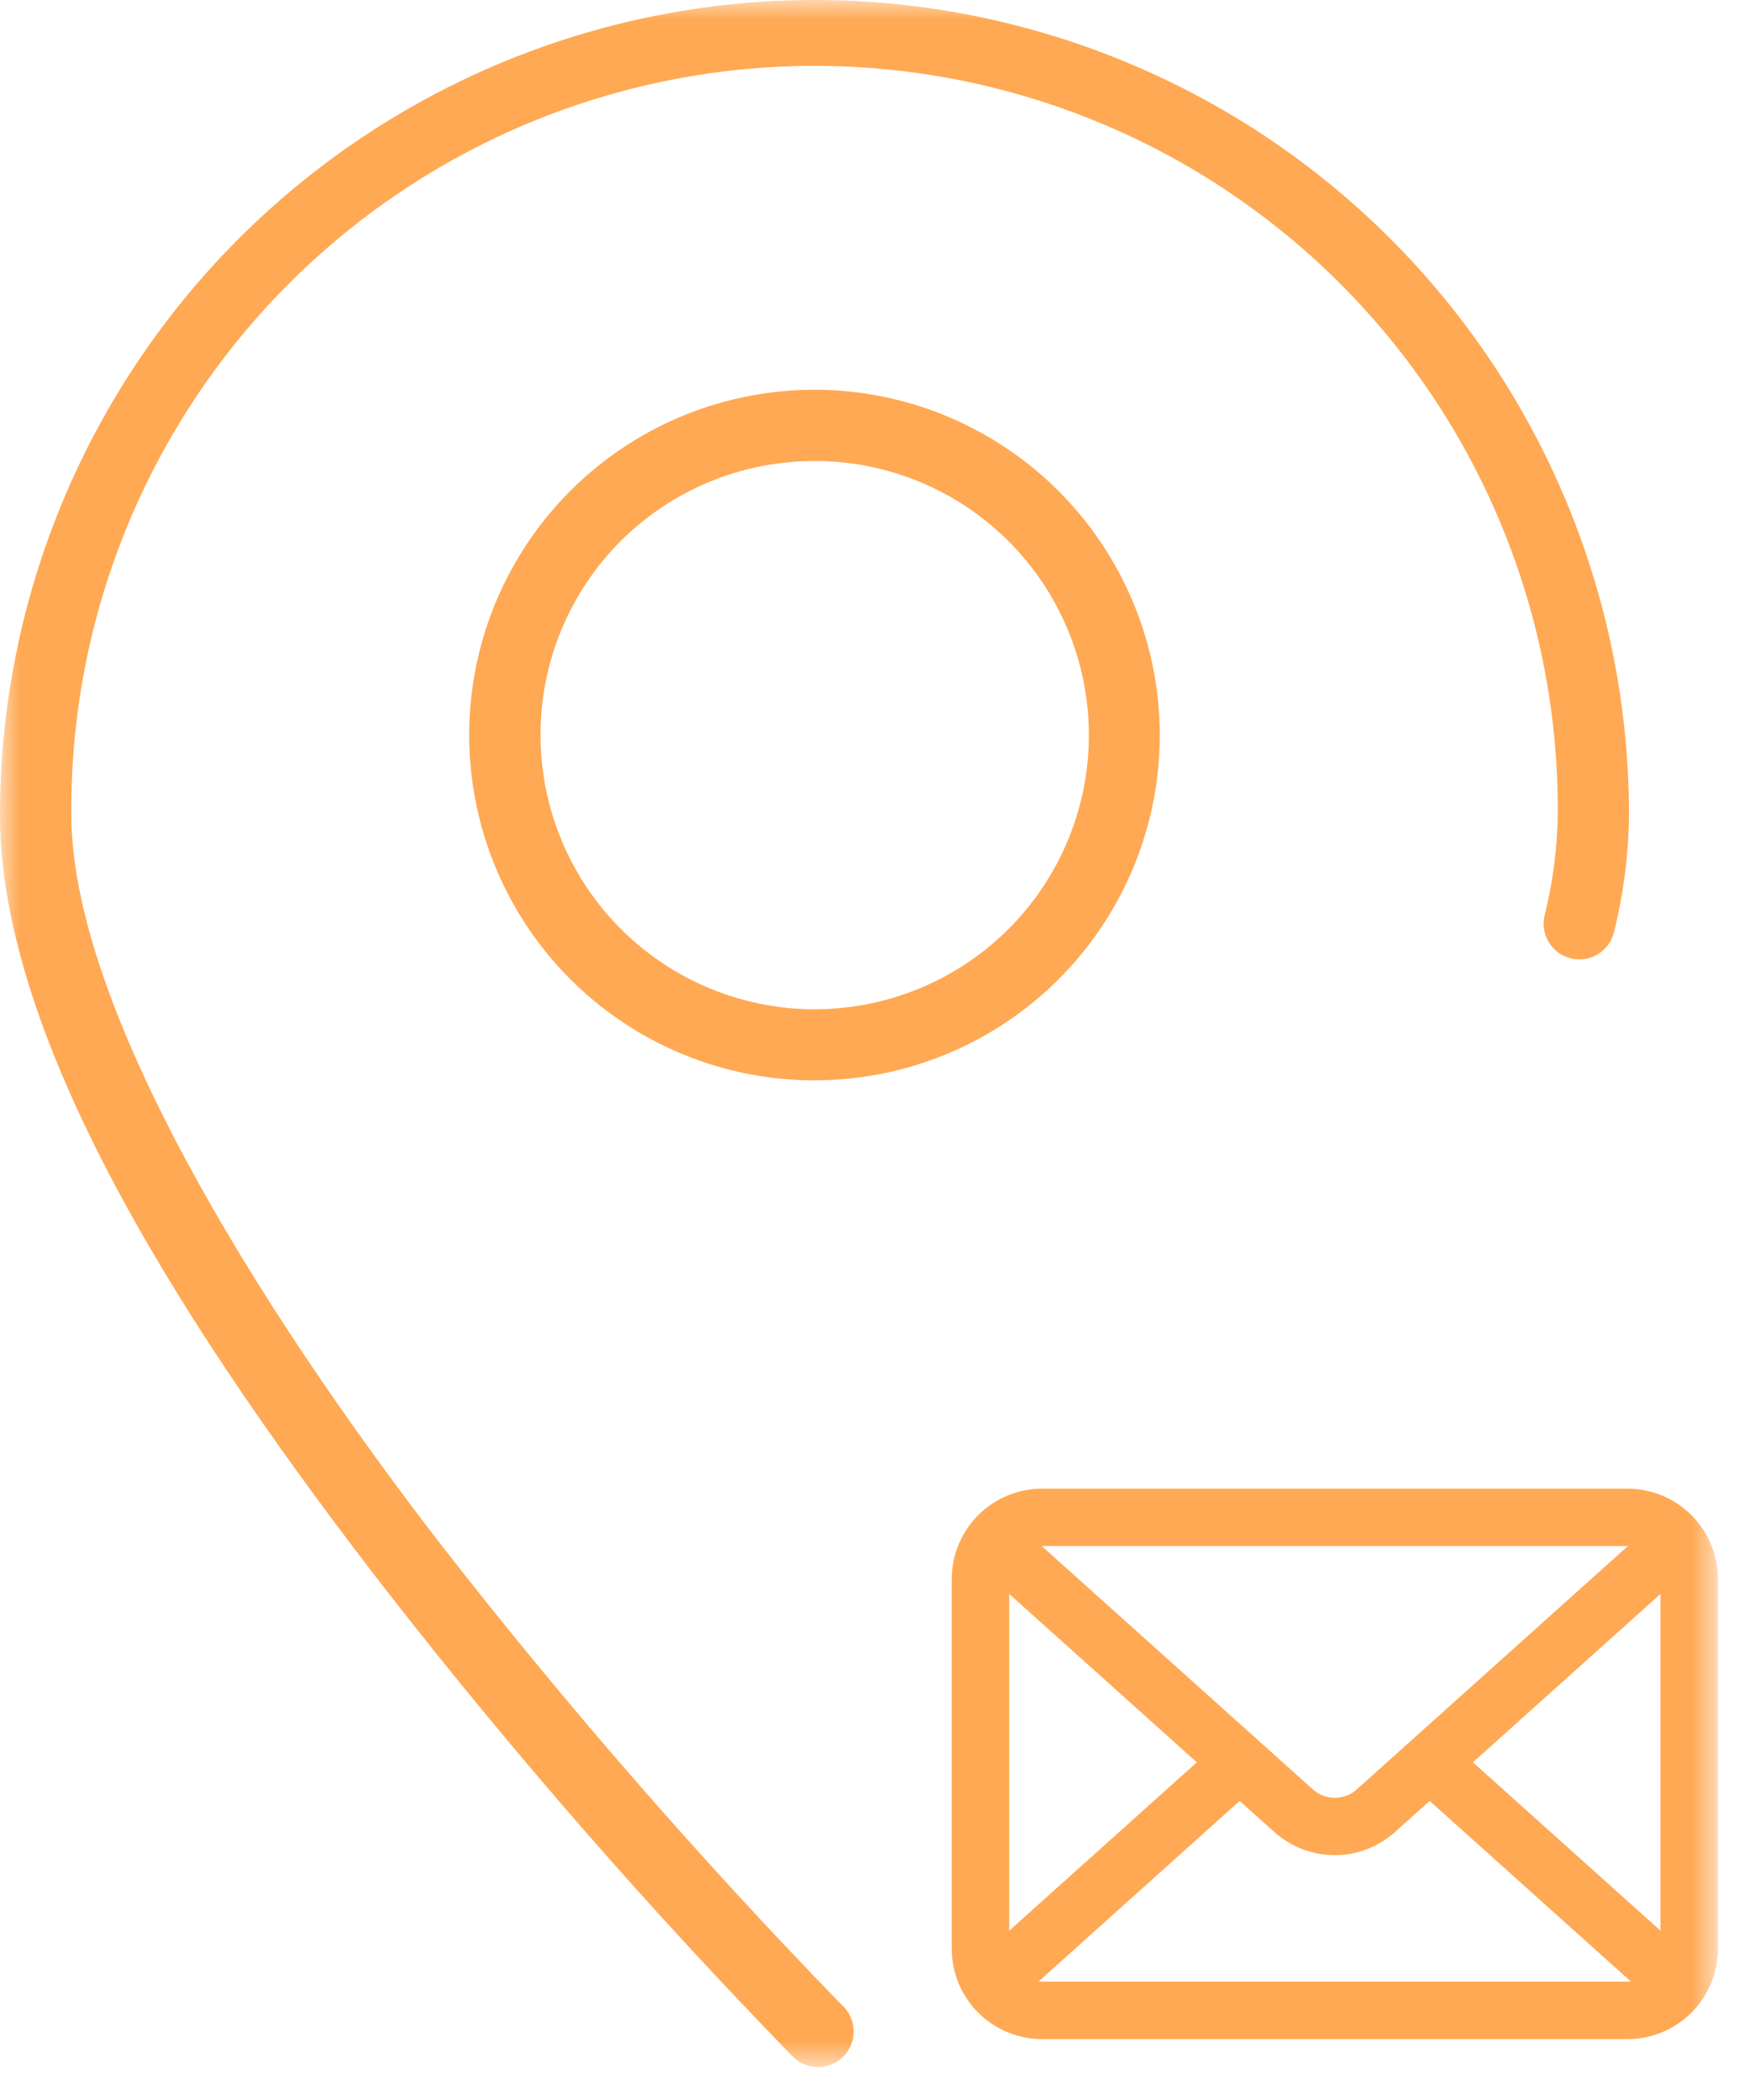 <svg width="45" height="54" viewBox="0 0 45 54" fill="none" xmlns="http://www.w3.org/2000/svg">
<g clip-path="url(#clip0_91_72)">
<mask id="mask0_91_72" style="mask-type:luminance" maskUnits="userSpaceOnUse" x="0" y="0" width="45" height="54">
<path d="M44.174 0H0V53.158H44.174V0Z" fill="white"/>
</mask>
<g mask="url(#mask0_91_72)">
<path d="M20.944 0C15.39 0.003 10.065 2.211 6.137 6.139C2.21 10.066 0.003 15.392 0 20.946C0 26.912 4.979 34.5 9.942 40.907C13.188 45.071 16.66 49.053 20.342 52.837C20.424 52.932 20.525 53.009 20.638 53.063C20.751 53.118 20.874 53.148 20.999 53.153C21.125 53.158 21.25 53.137 21.366 53.092C21.483 53.047 21.59 52.978 21.679 52.889C21.768 52.801 21.838 52.696 21.885 52.579C21.932 52.463 21.954 52.338 21.951 52.213C21.947 52.087 21.918 51.964 21.865 51.85C21.812 51.737 21.736 51.635 21.642 51.552C18.013 47.818 14.59 43.889 11.389 39.783C6.506 33.473 1.834 25.823 1.834 20.944C1.816 18.423 2.297 15.922 3.249 13.588C4.201 11.253 5.606 9.13 7.382 7.34C9.159 5.551 11.272 4.131 13.6 3.162C15.928 2.193 18.424 1.694 20.945 1.694C23.467 1.694 25.963 2.193 28.291 3.162C30.619 4.131 32.732 5.551 34.508 7.34C36.285 9.13 37.69 11.253 38.642 13.588C39.594 15.922 40.075 18.423 40.057 20.944C40.045 21.821 39.931 22.693 39.718 23.544C39.662 23.781 39.703 24.03 39.831 24.237C39.96 24.444 40.165 24.591 40.401 24.646C40.638 24.702 40.888 24.661 41.094 24.533C41.301 24.405 41.448 24.2 41.504 23.963C41.749 22.974 41.879 21.959 41.889 20.94C41.885 15.387 39.676 10.063 35.749 6.136C31.822 2.21 26.497 0.003 20.944 0ZM20.944 10.022C19.188 10.022 17.471 10.543 16.011 11.518C14.551 12.494 13.413 13.881 12.741 15.503C12.069 17.126 11.893 18.911 12.236 20.634C12.578 22.356 13.424 23.938 14.666 25.18C15.908 26.422 17.49 27.267 19.212 27.61C20.935 27.952 22.72 27.776 24.343 27.104C25.965 26.432 27.352 25.294 28.327 23.833C29.303 22.373 29.823 20.656 29.823 18.9C29.82 16.546 28.883 14.29 27.219 12.625C25.554 10.961 23.298 10.024 20.944 10.021M20.944 11.853C22.339 11.852 23.703 12.264 24.863 13.038C26.023 13.812 26.927 14.913 27.462 16.202C27.996 17.49 28.137 18.908 27.865 20.276C27.593 21.644 26.922 22.901 25.936 23.887C24.95 24.873 23.694 25.545 22.326 25.817C20.958 26.09 19.54 25.95 18.251 25.416C16.963 24.882 15.862 23.978 15.087 22.818C14.312 21.658 13.899 20.295 13.9 18.9C13.898 17.974 14.079 17.058 14.433 16.202C14.786 15.347 15.305 14.57 15.959 13.915C16.614 13.261 17.391 12.742 18.246 12.389C19.102 12.035 20.018 11.854 20.944 11.856V11.853Z" fill="#FFA954"/>
<path d="M26.796 52.095H41.851C42.112 52.095 42.37 52.044 42.611 51.945C42.852 51.845 43.071 51.699 43.255 51.515C43.44 51.331 43.586 51.112 43.686 50.871C43.786 50.63 43.837 50.372 43.837 50.111V40.602C43.837 40.077 43.628 39.573 43.256 39.202C42.885 38.83 42.381 38.621 41.856 38.621H26.796C26.271 38.621 25.767 38.83 25.396 39.202C25.024 39.573 24.816 40.077 24.815 40.602V50.111C24.816 50.636 25.024 51.14 25.396 51.511C25.767 51.883 26.271 52.091 26.796 52.092M25.607 50.111V40.602C25.608 40.489 25.626 40.376 25.66 40.268L31.285 45.317L25.641 50.382C25.619 50.293 25.608 50.202 25.607 50.111ZM26.796 51.3C26.537 51.299 26.285 51.212 26.08 51.054L31.88 45.854L33.001 46.86C33.364 47.187 33.836 47.368 34.325 47.368C34.813 47.368 35.285 47.187 35.648 46.86L36.769 45.854L42.569 51.054C42.364 51.213 42.112 51.299 41.853 51.3H26.796ZM42.987 40.269C43.021 40.377 43.039 40.49 43.041 40.603V50.112C43.04 50.203 43.028 50.294 43.007 50.383L37.363 45.317L42.988 40.269H42.987ZM41.852 39.414C42.091 39.414 42.325 39.486 42.522 39.622L35.122 46.266C34.904 46.462 34.621 46.571 34.328 46.571C34.034 46.571 33.751 46.462 33.533 46.266L26.133 39.622C26.33 39.486 26.564 39.414 26.803 39.414H41.852Z" fill="#FFA954"/>
<path d="M41.852 52.435H26.796C26.18 52.434 25.59 52.189 25.154 51.754C24.719 51.318 24.474 50.728 24.473 50.112V40.603C24.474 39.987 24.719 39.397 25.154 38.961C25.59 38.526 26.18 38.281 26.796 38.28H41.852C42.468 38.281 43.058 38.526 43.494 38.961C43.929 39.397 44.174 39.987 44.175 40.603V50.112C44.174 50.728 43.929 51.318 43.494 51.754C43.058 52.189 42.468 52.434 41.852 52.435ZM26.796 38.964C26.361 38.965 25.945 39.137 25.638 39.445C25.33 39.752 25.158 40.169 25.157 40.603V50.112C25.158 50.547 25.33 50.963 25.638 51.27C25.945 51.578 26.361 51.751 26.796 51.751H41.852C42.287 51.751 42.703 51.578 43.01 51.27C43.318 50.963 43.49 50.547 43.491 50.112V40.603C43.491 40.502 43.481 40.402 43.463 40.303L43.363 40.391C43.374 40.462 43.38 40.533 43.38 40.604V50.113C43.379 50.23 43.365 50.346 43.338 50.46L43.209 51.027L36.849 45.318L42.596 40.16L42.562 40.044L35.345 46.521C35.064 46.773 34.7 46.913 34.322 46.913C33.945 46.913 33.581 46.773 33.3 46.521L25.572 39.586L25.932 39.34C26.186 39.166 26.486 39.072 26.794 39.072H41.849C42.157 39.072 42.458 39.165 42.712 39.34L43.07 39.586L42.69 39.927H43.341C43.211 39.64 43.001 39.397 42.736 39.226C42.471 39.055 42.163 38.964 41.848 38.964H26.796ZM37.875 45.317L42.699 49.646V40.987L37.875 45.317ZM26.788 39.756L33.758 46.012C33.913 46.152 34.115 46.229 34.324 46.229C34.533 46.229 34.735 46.152 34.89 46.012L41.86 39.756H26.788ZM41.846 51.642H26.796C26.462 51.641 26.138 51.531 25.873 51.327L25.543 51.077L31.878 45.391L33.228 46.602C33.528 46.873 33.919 47.023 34.323 47.023C34.727 47.023 35.118 46.873 35.418 46.602L36.768 45.391L43.103 51.076L42.774 51.326C42.509 51.531 42.184 51.642 41.85 51.642M26.706 50.953C26.736 50.956 26.767 50.958 26.797 50.958H41.846C41.876 50.958 41.907 50.956 41.937 50.953L36.763 46.31L35.87 47.11C35.444 47.492 34.892 47.704 34.32 47.704C33.748 47.704 33.196 47.492 32.77 47.11L31.877 46.31L26.706 50.953ZM25.444 51.021L25.311 50.462L25.303 50.429H25.268V40.603C25.27 40.457 25.293 40.312 25.336 40.172L25.49 39.653L31.801 45.318L25.444 51.021ZM25.951 40.987V49.647L30.775 45.317L25.951 40.987Z" fill="#FFA954"/>
</g>
</g>
<defs>
<clipPath id="clip0_91_72">
<rect width="44.174" height="53.158" fill="white"/>
</clipPath>
</defs>
</svg>
